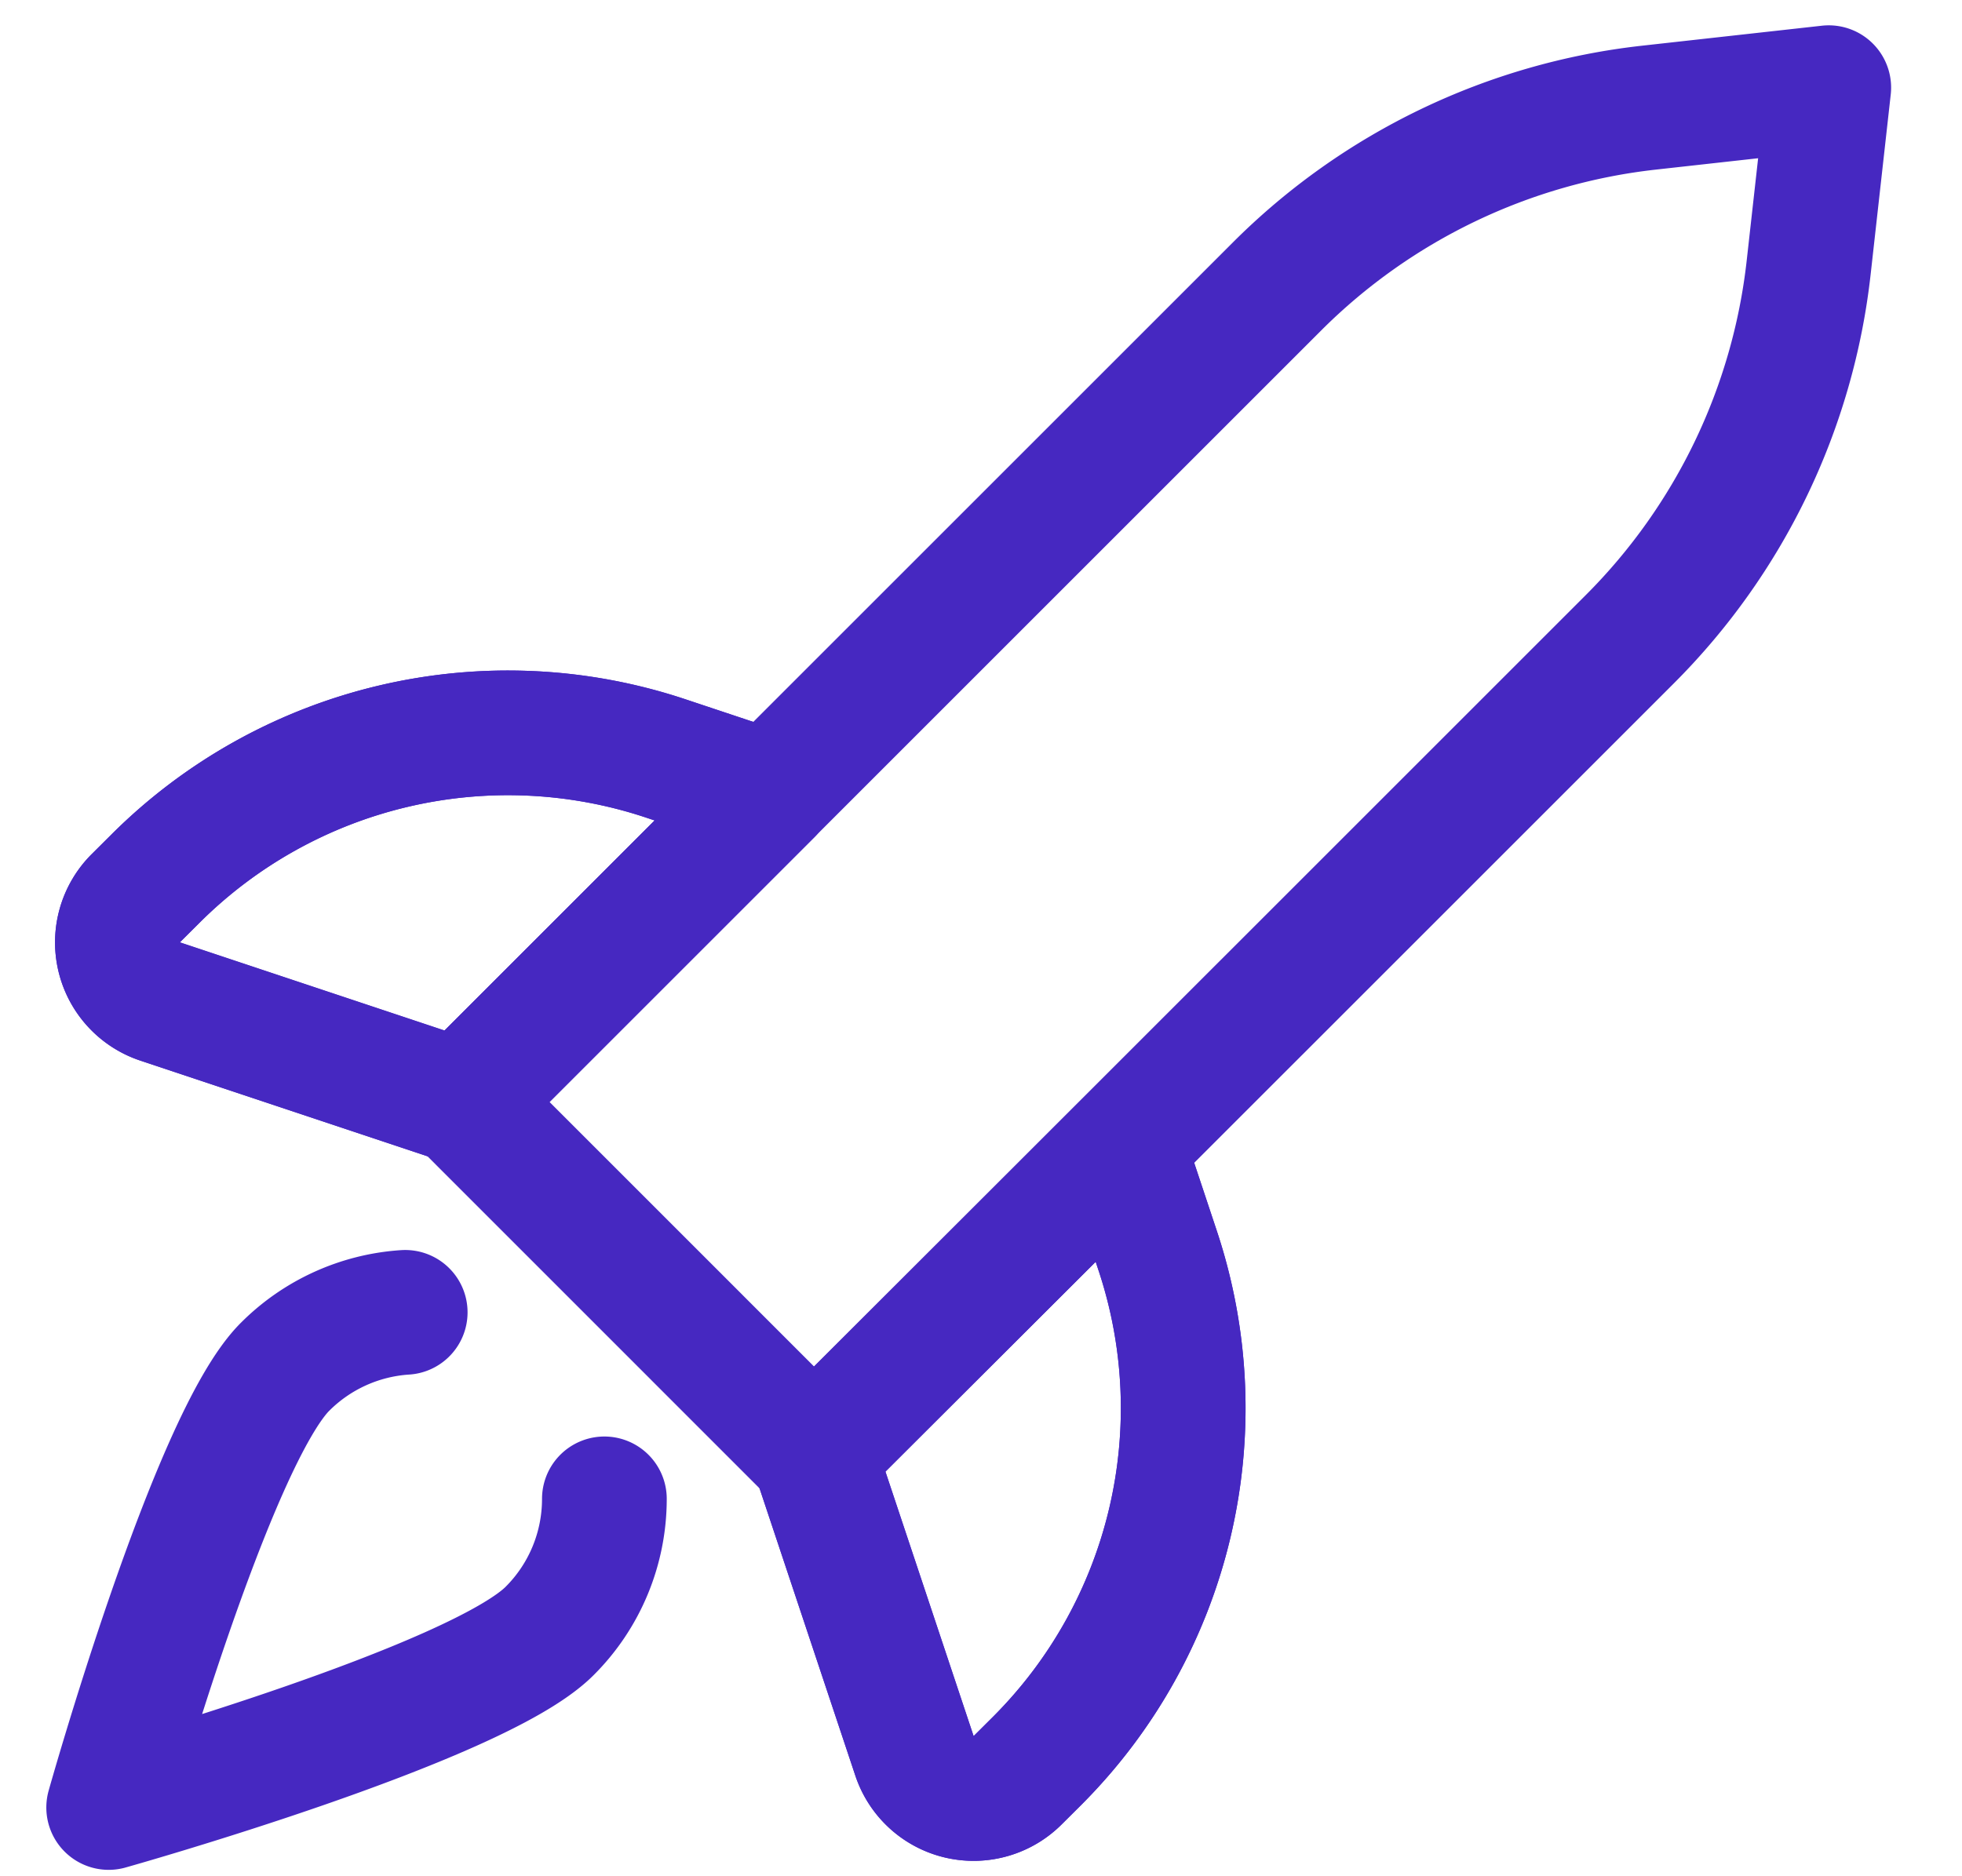 <svg xmlns="http://www.w3.org/2000/svg" width="23" height="22" viewBox="0 0 23 22">
    <g fill="none" fill-rule="evenodd" stroke="#4628C1" stroke-linecap="round" stroke-linejoin="round" stroke-width="1.462">
        <path d="M21.438 1.028l-2.105.234a7.312 7.312 0 0 0-4.363 2.097l-9.562 9.562 4.135 4.136 9.563-9.562a7.307 7.307 0 0 0 2.097-4.363l.235-2.104z"/>
        <path d="M5.409 12.92l-3.532-1.177a.73.73 0 0 1-.286-1.21l.227-.226a5.85 5.85 0 0 1 5.986-1.414l1.224.408-3.62 3.62z"/>
        <path d="M5.409 12.92l-3.532-1.177a.73.73 0 0 1-.286-1.21l.227-.226a5.85 5.85 0 0 1 5.986-1.414l1.224.408-3.62 3.62zM9.543 17.057l1.177 3.531a.73.73 0 0 0 1.21.286l.227-.226a5.85 5.85 0 0 0 1.413-5.987l-.405-1.218-3.622 3.614z"/>
        <path d="M9.543 17.057l1.177 3.531a.73.73 0 0 0 1.21.286l.227-.226a5.85 5.85 0 0 0 1.413-5.987l-.405-1.218-3.622 3.614zM7.085 17.575c0 .582-.231 1.14-.643 1.55-.856.857-5.168 2.069-5.168 2.069s1.212-4.315 2.068-5.168a2.19 2.19 0 0 1 1.408-.638"/>
    </g>
</svg>
